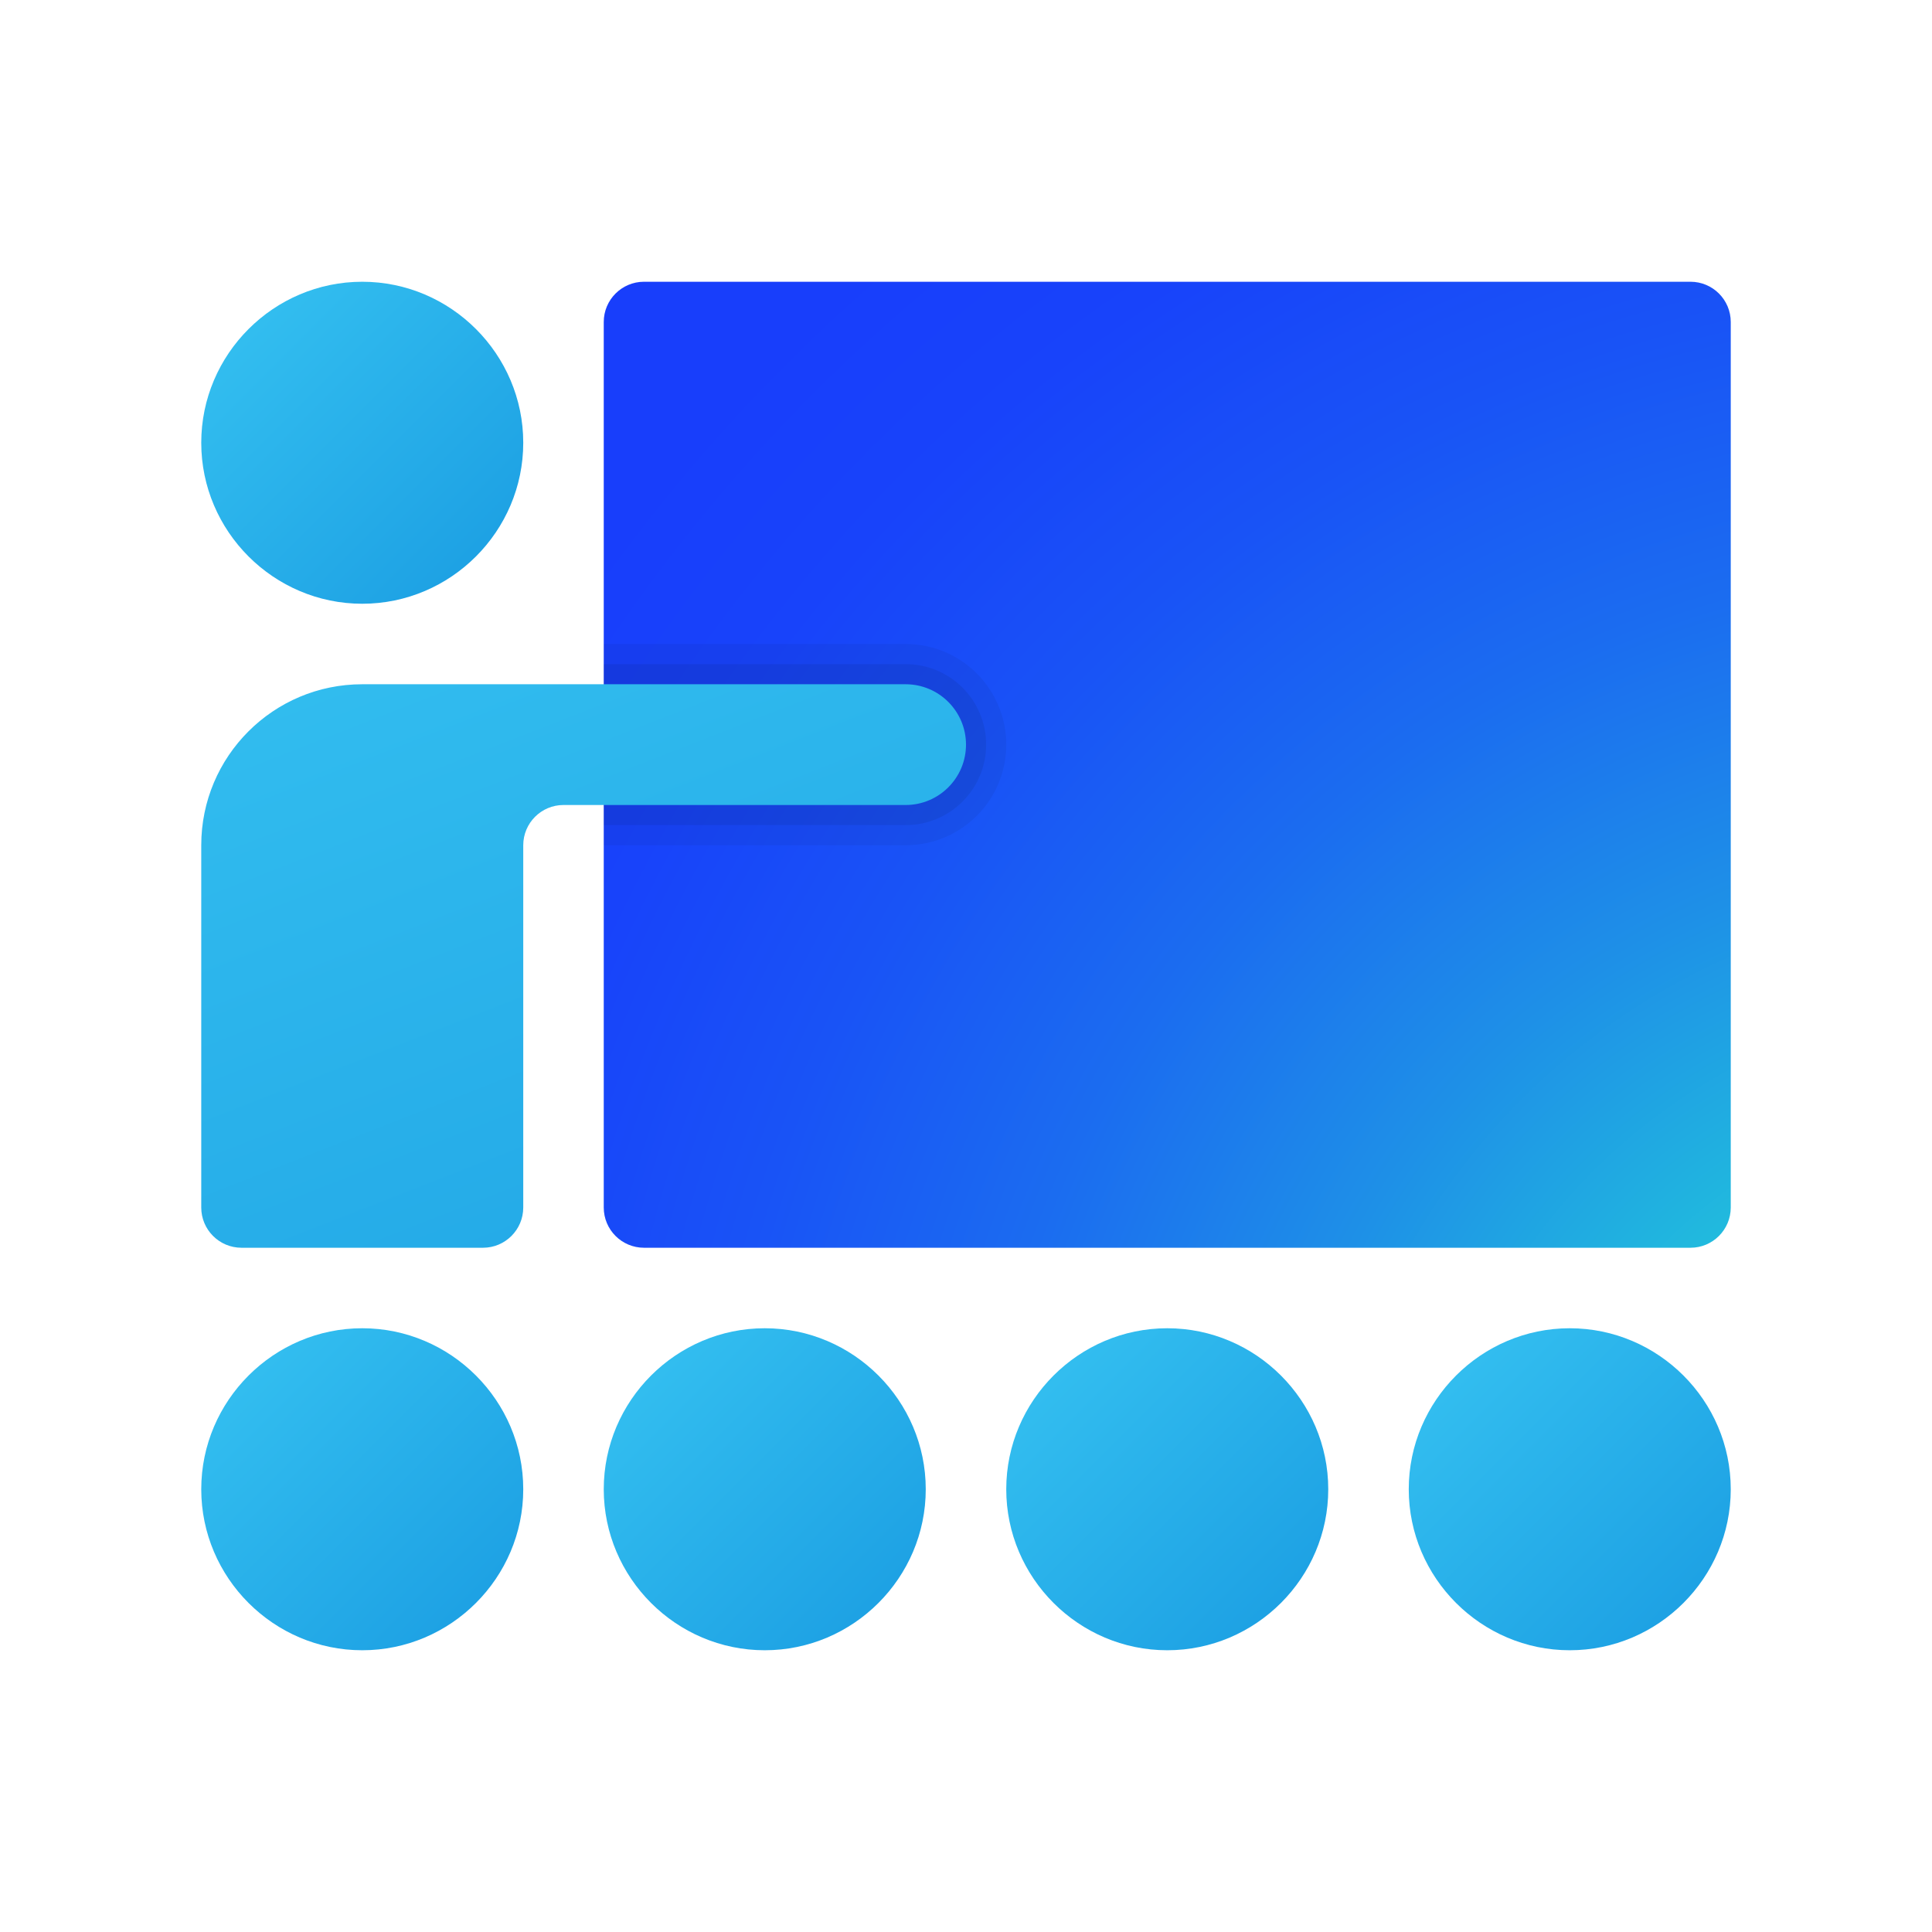<svg width="96" height="96" viewBox="0 0 96 96" fill="none" xmlns="http://www.w3.org/2000/svg">
<path d="M84 14H32C30.896 14 30 14.896 30 16V60C30 61.104 30.896 62 32 62H84C85.104 62 86 61.104 86 60V16C86 14.896 85.104 14 84 14Z" fill="url(#paint0_radial_364_41)"/>
<path opacity="0.05" d="M45 32C44.658 32 30 32 30 32V42C30 42 44.658 42 45 42C47.762 42 50 39.762 50 37C50 34.238 47.762 32 45 32Z" fill="black"/>
<path opacity="0.07" d="M45 33C44.652 33 30 33 30 33V41C30 41 44.652 41 45 41C47.21 41 49 39.21 49 37C49 34.79 47.21 33 45 33Z" fill="black"/>
<path d="M18 30C13.6 30 10 26.4 10 22C10 17.6 13.6 14 18 14C22.4 14 26 17.6 26 22C26 26.4 22.4 30 18 30Z" fill="url(#paint1_linear_364_41)"/>
<path d="M45 34H18C13.582 34 10 37.582 10 42V60C10 61.104 10.896 62 12 62H24C25.104 62 26 61.104 26 60V42C26 40.896 26.896 40 28 40H45C46.656 40 48 38.656 48 37C48 35.344 46.656 34 45 34Z" fill="url(#paint2_linear_364_41)"/>
<path d="M18 82C13.6 82 10 78.4 10 74C10 69.6 13.6 66 18 66C22.4 66 26 69.6 26 74C26 78.4 22.4 82 18 82Z" fill="url(#paint3_linear_364_41)"/>
<path d="M38 82C33.6 82 30 78.4 30 74C30 69.6 33.6 66 38 66C42.4 66 46 69.6 46 74C46 78.4 42.4 82 38 82Z" fill="url(#paint4_linear_364_41)"/>
<path d="M58 82C53.6 82 50 78.4 50 74C50 69.6 53.6 66 58 66C62.4 66 66 69.6 66 74C66 78.4 62.4 82 58 82Z" fill="url(#paint5_linear_364_41)"/>
<path d="M78 82C73.6 82 70 78.4 70 74C70 69.6 73.6 66 78 66C82.4 66 86 69.6 86 74C86 78.4 82.4 82 78 82Z" fill="url(#paint6_linear_364_41)"/>
<defs>
<radialGradient id="paint0_radial_364_41" cx="0" cy="0" r="1" gradientUnits="userSpaceOnUse" gradientTransform="translate(100.432 79.424) scale(102.322 102.322)">
<stop offset="0.131" stop-color="#23D9D6"/>
<stop offset="0.214" stop-color="#21BDDD"/>
<stop offset="0.364" stop-color="#1E90E7"/>
<stop offset="0.508" stop-color="#1B6CF0"/>
<stop offset="0.642" stop-color="#1953F6"/>
<stop offset="0.764" stop-color="#1843FA"/>
<stop offset="0.862" stop-color="#183EFB"/>
</radialGradient>
<linearGradient id="paint1_linear_364_41" x1="12.478" y1="16.478" x2="23.478" y2="27.478" gradientUnits="userSpaceOnUse">
<stop stop-color="#32BDEF"/>
<stop offset="1" stop-color="#1EA2E4"/>
</linearGradient>
<linearGradient id="paint2_linear_364_41" x1="21.74" y1="29.844" x2="38.736" y2="73.29" gradientUnits="userSpaceOnUse">
<stop stop-color="#32BDEF"/>
<stop offset="1" stop-color="#1EA2E4"/>
</linearGradient>
<linearGradient id="paint3_linear_364_41" x1="12.478" y1="68.478" x2="23.478" y2="79.478" gradientUnits="userSpaceOnUse">
<stop stop-color="#32BDEF"/>
<stop offset="1" stop-color="#1EA2E4"/>
</linearGradient>
<linearGradient id="paint4_linear_364_41" x1="32.478" y1="68.478" x2="43.478" y2="79.478" gradientUnits="userSpaceOnUse">
<stop stop-color="#32BDEF"/>
<stop offset="1" stop-color="#1EA2E4"/>
</linearGradient>
<linearGradient id="paint5_linear_364_41" x1="52.478" y1="68.478" x2="63.478" y2="79.478" gradientUnits="userSpaceOnUse">
<stop stop-color="#32BDEF"/>
<stop offset="1" stop-color="#1EA2E4"/>
</linearGradient>
<linearGradient id="paint6_linear_364_41" x1="72.478" y1="68.478" x2="83.478" y2="79.478" gradientUnits="userSpaceOnUse">
<stop stop-color="#32BDEF"/>
<stop offset="1" stop-color="#1EA2E4"/>
</linearGradient>
</defs>
</svg>
